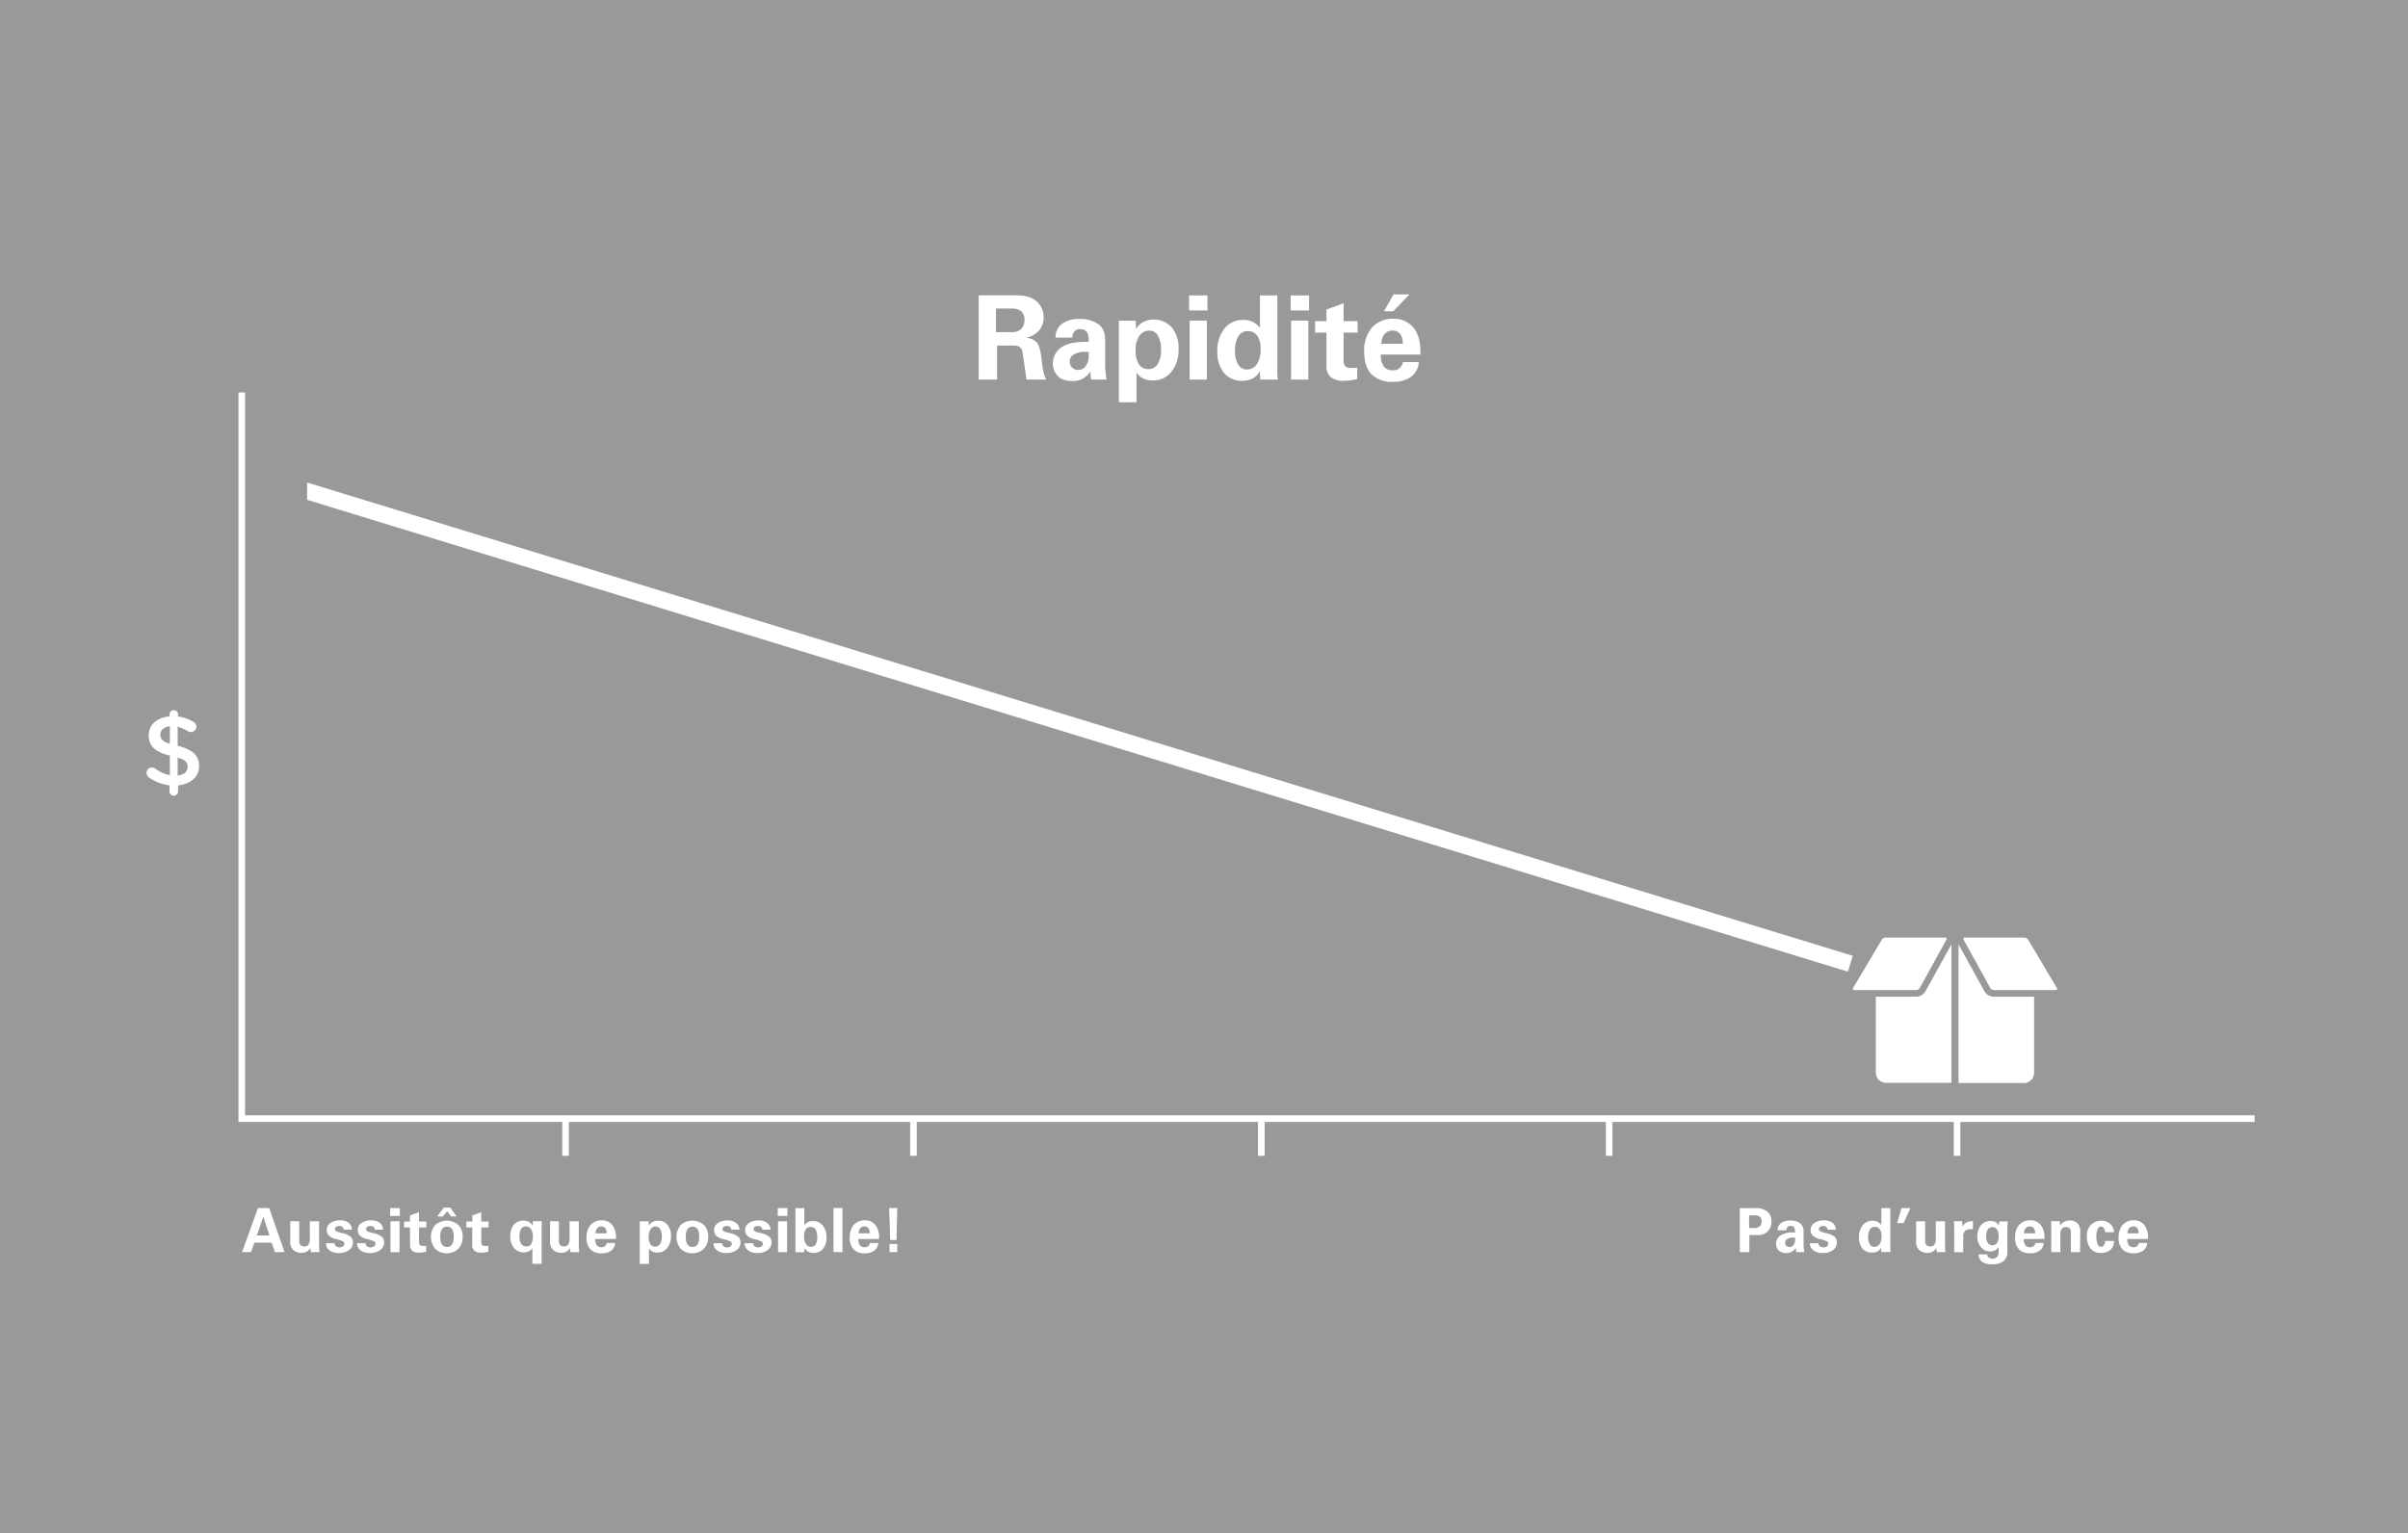 <svg id="Layer_1" data-name="Layer 1" xmlns="http://www.w3.org/2000/svg" viewBox="0 0 727 463"><defs><style>.cls-1{fill:#999;}.cls-2{fill:#fff;}.cls-3{fill:none;stroke:#fff;stroke-miterlimit:10;stroke-width:2px;}</style></defs><title>shipping_costs_FR</title><rect class="cls-1" width="727" height="463"/><path class="cls-2" d="M306.8,89.18q4.33,0,6.29,1.95a6.39,6.39,0,0,1,2,4.67,6,6,0,0,1-1.3,3.91,7.65,7.65,0,0,1-4,2.32,5,5,0,0,1,3.23,1.36c.69.74,1.18,2.6,1.5,5.58s.78,4.87,1.39,5.67h-6q-.91-6.45-1.21-8.37c-.2-1.28-1.09-1.92-2.66-1.92h-5v10.29h-5.56V89.18Zm-1.3,11.13a3.89,3.89,0,0,0,2.8-1,3.53,3.53,0,0,0,1-2.68,3.39,3.39,0,0,0-.93-2.57,4.06,4.06,0,0,0-2.84-.88h-4.82v7.12Z"/><path class="cls-2" d="M333.67,102.81v6.51a27.34,27.34,0,0,0,.42,5.32h-4.72c0-.24-.1-1-.17-2.43A6.9,6.9,0,0,1,327,114.3a6,6,0,0,1-3.17.76q-3.13,0-4.54-1.57a5.17,5.17,0,0,1-1.41-3.57,5.83,5.83,0,0,1,2.38-4.9c1.59-1.19,4.1-1.79,7.55-1.79h.88v-.71c0-2.09-.86-3.13-2.6-3.13a2.27,2.27,0,0,0-1.67.65,2.59,2.59,0,0,0-.66,1.92h-5.1a5.07,5.07,0,0,1,2-4.21A8.9,8.9,0,0,1,326,96.33a9.53,9.53,0,0,1,5.47,1.46Q333.67,99.25,333.67,102.81Zm-5.83,7.65a5.54,5.54,0,0,0,.86-3.29v-.91l-.91,0a6.55,6.55,0,0,0-3.63.81,2.46,2.46,0,0,0-1.2,2.11,2.5,2.5,0,0,0,.71,1.82,2.45,2.45,0,0,0,1.83.72A2.72,2.72,0,0,0,327.84,110.46Z"/><path class="cls-2" d="M353.69,112.22a6.82,6.82,0,0,1-5.62,2.66,7.19,7.19,0,0,1-2.62-.42,6.42,6.42,0,0,1-2.34-1.87v8.88h-5.32V96.85h5.07l.14,2.54a5.39,5.39,0,0,1,2.06-2.1,7.34,7.34,0,0,1,8.77,1.64,9.85,9.85,0,0,1,2,6.45A10.59,10.59,0,0,1,353.69,112.22Zm-4.16-2.32a7.85,7.85,0,0,0,1-4.28,8.28,8.28,0,0,0-.92-4.22,2.94,2.94,0,0,0-2.71-1.55,3.49,3.49,0,0,0-2.91,1.56,7.5,7.5,0,0,0-1.14,4.46,7.37,7.37,0,0,0,1,4.14,3.26,3.26,0,0,0,2.88,1.46A3.14,3.14,0,0,0,349.53,109.9Z"/><path class="cls-2" d="M364.55,89.21v4.55H359V89.21Zm-.18,7.61v17.82h-5.21V96.82Z"/><path class="cls-2" d="M385.64,89.21v23.35c0,.21.05.9.14,2.08H380.5l-.14-2.57a5.16,5.16,0,0,1-2.11,2.2,6.53,6.53,0,0,1-3.14.72,6.82,6.82,0,0,1-5.59-2.4,9.78,9.78,0,0,1-2-6.44,10.65,10.65,0,0,1,2.13-6.9,7,7,0,0,1,5.73-2.64,6.21,6.21,0,0,1,2.94.63A6.37,6.37,0,0,1,380.4,99V89.21Zm-6.25,20.88a7.63,7.63,0,0,0,1.18-4.71,6.49,6.49,0,0,0-1-4,3.4,3.4,0,0,0-2.87-1.39,3.19,3.19,0,0,0-2.83,1.57,8.2,8.2,0,0,0-1,4.42,7.55,7.55,0,0,0,.95,4.12,3,3,0,0,0,2.64,1.48A3.61,3.61,0,0,0,379.39,110.09Z"/><path class="cls-2" d="M395.22,89.21v4.55h-5.56V89.21ZM395,96.82v17.82h-5.21V96.82Z"/><path class="cls-2" d="M405.64,97h4.23v3.45h-4.23v8.06a3.36,3.36,0,0,0,.46,2.08,2.6,2.6,0,0,0,1.94.53,10.47,10.47,0,0,0,1.72-.11v3.42a14.36,14.36,0,0,1-2.32.46c-.7.07-1.28.1-1.73.1a6,6,0,0,1-3.92-1.09,4.36,4.36,0,0,1-1.32-3.55v-9.9h-3.42V97h3.42V93.47l5.17-1.9Z"/><path class="cls-2" d="M420.57,96.26a7.56,7.56,0,0,1,6.08,2.58c1.46,1.73,2.2,4.2,2.2,7.42a6.24,6.24,0,0,1,0,.81H416.88a5.66,5.66,0,0,0,.93,3.64,3.32,3.32,0,0,0,2.69,1.11,2.89,2.89,0,0,0,2.08-.67,3.78,3.78,0,0,0,1-1.8h4.76a5.87,5.87,0,0,1-2.29,4.42,9.1,9.1,0,0,1-5.6,1.54,8.51,8.51,0,0,1-6.38-2.28q-2.2-2.27-2.21-6.88a10.64,10.64,0,0,1,2.23-7.09A8.33,8.33,0,0,1,420.57,96.26Zm2.93,7.53a4.81,4.81,0,0,0-.78-2.94,2.72,2.72,0,0,0-2.32-1,3,3,0,0,0-2.36,1,4.75,4.75,0,0,0-1,3Zm2-14.86L420.64,94h-2.81l2.92-5.11Z"/><path class="cls-2" d="M52.48,214.46a1.27,1.27,0,0,1,1.28,1.28v.65A10.92,10.92,0,0,1,58.38,218a1.6,1.6,0,0,1,.9,1.43,1.64,1.64,0,0,1-1.67,1.64,1.72,1.72,0,0,1-.9-.26,10.79,10.79,0,0,0-3.07-1.32v5.73c4.53,1.13,6.47,2.95,6.47,6.14s-2.56,5.46-6.35,5.82V239a1.28,1.28,0,0,1-1.28,1.29A1.3,1.3,0,0,1,51.17,239v-1.84a13,13,0,0,1-6.12-2.33,1.66,1.66,0,0,1-.8-1.43,1.64,1.64,0,0,1,2.62-1.31,10.46,10.46,0,0,0,4.42,2V228.2c-4.36-1.13-6.39-2.77-6.39-6.14,0-3.19,2.54-5.4,6.27-5.7v-.62A1.29,1.29,0,0,1,52.48,214.46Zm-1.19,10.16v-5.27c-1.91.17-2.87,1.19-2.87,2.5S49,223.88,51.29,224.62Zm2.35,4.15v5.42c1.91-.2,3-1.16,3-2.59S55.94,229.48,53.64,228.77Z"/><path class="cls-2" d="M81.28,364.82l4.62,13.31H83l-1-2.87H76.8l-1,2.87H73.08l4.81-13.31Zm-3.74,8.28h3.81l-1.84-5.67Z"/><path class="cls-2" d="M90.34,368.83v5.71a2.13,2.13,0,0,0,.38,1.47,1.39,1.39,0,0,0,1.07.41,1.66,1.66,0,0,0,1.32-.49,3.81,3.81,0,0,0,.43-2.26v-4.84h2.8v6.63c0,1.61.1,2.5.13,2.67H93.82l-.09-1.23A3.13,3.13,0,0,1,92.55,378a3.46,3.46,0,0,1-1.57.35,3.73,3.73,0,0,1-2.36-.81,3.43,3.43,0,0,1-1-2.87v-5.86Z"/><path class="cls-2" d="M106.25,371.35h-2.49a1.21,1.21,0,0,0-.34-.81,1.43,1.43,0,0,0-1-.29,1.57,1.57,0,0,0-.93.25.77.77,0,0,0-.36.67c0,.39.23.66.7.81s.93.28,1.4.4a5.72,5.72,0,0,1,2.73,1.19,2.36,2.36,0,0,1,.6,1.63,2.76,2.76,0,0,1-1.18,2.3,4.87,4.87,0,0,1-3.09.91,4.64,4.64,0,0,1-2.8-.79,2.58,2.58,0,0,1-1.07-2.18H101a1.29,1.29,0,0,0,.44.93,1.94,1.94,0,0,0,2.15,0,1,1,0,0,0,.4-.79.81.81,0,0,0-.34-.66,9.65,9.65,0,0,0-2.44-.78,4.57,4.57,0,0,1-1.93-1,2.19,2.19,0,0,1-.64-1.69,2.46,2.46,0,0,1,1.15-2.13,5.06,5.06,0,0,1,2.92-.78,4,4,0,0,1,2.53.73A2.61,2.61,0,0,1,106.25,371.35Z"/><path class="cls-2" d="M115.64,371.35h-2.48a1.21,1.21,0,0,0-.35-.81,1.43,1.43,0,0,0-1-.29,1.57,1.57,0,0,0-.93.25.77.77,0,0,0-.36.67c0,.39.24.66.7.81s.94.28,1.4.4a5.72,5.72,0,0,1,2.74,1.19,2.36,2.36,0,0,1,.6,1.63,2.78,2.78,0,0,1-1.18,2.3,4.92,4.92,0,0,1-3.1.91,4.67,4.67,0,0,1-2.8-.79,2.57,2.57,0,0,1-1.06-2.18h2.56a1.24,1.24,0,0,0,.43.93,1.94,1.94,0,0,0,2.15,0,1,1,0,0,0,.4-.79.82.82,0,0,0-.33-.66,9.8,9.8,0,0,0-2.45-.78,4.64,4.64,0,0,1-1.93-1,2.19,2.19,0,0,1-.63-1.69,2.45,2.45,0,0,1,1.14-2.13,5.09,5.09,0,0,1,2.93-.78,4,4,0,0,1,2.52.73A2.55,2.55,0,0,1,115.64,371.35Z"/><path class="cls-2" d="M120.71,364.83v2.38H117.8v-2.38Zm-.09,4v9.32h-2.73v-9.32Z"/><path class="cls-2" d="M126.51,368.89h2.21v1.8h-2.21v4.22a1.71,1.71,0,0,0,.24,1.08,1.32,1.32,0,0,0,1,.28,7.16,7.16,0,0,0,.91,0V378a8.16,8.16,0,0,1-1.22.24,8.74,8.74,0,0,1-.9.06,3.2,3.2,0,0,1-2.06-.57,2.29,2.29,0,0,1-.69-1.86v-5.18H122v-1.8h1.78v-1.83l2.71-1Z"/><path class="cls-2" d="M131.39,377.11a5.64,5.64,0,0,1,0-7.17,5.32,5.32,0,0,1,7,0,4.86,4.86,0,0,1,1.29,3.55,5,5,0,0,1-1.31,3.62,4.76,4.76,0,0,1-3.57,1.35A4.56,4.56,0,0,1,131.39,377.11Zm4.55-12.42,1.92,2.67h-1.64L135,365.79l-1.28,1.57H132l2-2.67Zm-1,5.74a1.71,1.71,0,0,0-1.49.74,4.24,4.24,0,0,0-.52,2.41,4,4,0,0,0,.51,2.28,1.76,1.76,0,0,0,1.53.71,1.65,1.65,0,0,0,1.53-.78,4.63,4.63,0,0,0,.48-2.39Q137,370.43,134.93,370.43Z"/><path class="cls-2" d="M145.3,368.89h2.21v1.8H145.3v4.22a1.71,1.71,0,0,0,.24,1.08,1.31,1.31,0,0,0,1,.28,7.1,7.1,0,0,0,.9,0V378a8,8,0,0,1-1.21.24,8.74,8.74,0,0,1-.91.06,3.15,3.15,0,0,1-2.05-.57,2.29,2.29,0,0,1-.69-1.86v-5.18H140.8v-1.8h1.79v-1.83l2.71-1Z"/><path class="cls-2" d="M158,368.63a3.51,3.51,0,0,1,1.64.37,2.88,2.88,0,0,1,1.16,1.16l.09-1.35h2.69c0,.26,0,.73-.05,1.4v11.46h-2.8V377a2.85,2.85,0,0,1-1.16.92,3.52,3.52,0,0,1-1.42.3,3.75,3.75,0,0,1-2.93-1.31,5.24,5.24,0,0,1-1.16-3.59,5.18,5.18,0,0,1,1.05-3.44A3.64,3.64,0,0,1,158,368.63Zm2.38,7a4.07,4.07,0,0,0,.49-2.18,3.92,3.92,0,0,0-.56-2.28,1.81,1.81,0,0,0-1.57-.8,1.6,1.6,0,0,0-1.4.74,4.14,4.14,0,0,0-.5,2.28,3.91,3.91,0,0,0,.54,2.26,1.71,1.71,0,0,0,1.5.77A1.68,1.68,0,0,0,160.42,375.67Z"/><path class="cls-2" d="M168.74,368.83v5.71a2.18,2.18,0,0,0,.38,1.47,1.4,1.4,0,0,0,1.08.41,1.64,1.64,0,0,0,1.31-.49,3.79,3.79,0,0,0,.44-2.26v-4.84h2.8v6.63c0,1.61.09,2.5.13,2.67h-2.66l-.09-1.23A3.06,3.06,0,0,1,171,378a3.38,3.38,0,0,1-1.56.35,3.74,3.74,0,0,1-2.37-.81,3.46,3.46,0,0,1-1-2.87v-5.86Z"/><path class="cls-2" d="M181.63,368.52a4,4,0,0,1,3.18,1.35,5.82,5.82,0,0,1,1.15,3.88,2.56,2.56,0,0,1,0,.42H179.7a3,3,0,0,0,.49,1.91,1.75,1.75,0,0,0,1.41.58,1.51,1.51,0,0,0,1.08-.35,2,2,0,0,0,.54-.94h2.48a3,3,0,0,1-1.19,2.31,4.83,4.83,0,0,1-2.93.8,4.48,4.48,0,0,1-3.34-1.19,5,5,0,0,1-1.16-3.6,5.59,5.59,0,0,1,1.17-3.71A4.37,4.37,0,0,1,181.63,368.52Zm1.53,3.94a2.52,2.52,0,0,0-.4-1.54,1.43,1.43,0,0,0-1.22-.54,1.55,1.55,0,0,0-1.23.52,2.52,2.52,0,0,0-.52,1.56Z"/><path class="cls-2" d="M201.46,376.87a3.57,3.57,0,0,1-2.94,1.39,3.71,3.71,0,0,1-1.37-.22,3.43,3.43,0,0,1-1.22-1v4.64h-2.78V368.83h2.65l.07,1.33a2.85,2.85,0,0,1,1.08-1.1,3.4,3.4,0,0,1,1.76-.41,3.43,3.43,0,0,1,2.82,1.27,5.11,5.11,0,0,1,1.05,3.37A5.57,5.57,0,0,1,201.46,376.87Zm-2.17-1.22a4.09,4.09,0,0,0,.52-2.23,4.31,4.31,0,0,0-.48-2.21,1.54,1.54,0,0,0-1.41-.81,1.8,1.8,0,0,0-1.52.81,4.85,4.85,0,0,0-.09,4.5,1.71,1.71,0,0,0,1.51.76A1.65,1.65,0,0,0,199.29,375.65Z"/><path class="cls-2" d="M205.52,377.11a5.64,5.64,0,0,1,0-7.17,5.32,5.32,0,0,1,7,0,4.86,4.86,0,0,1,1.29,3.55,5,5,0,0,1-1.31,3.62,4.76,4.76,0,0,1-3.57,1.35A4.56,4.56,0,0,1,205.52,377.11Zm3.54-6.68a1.71,1.71,0,0,0-1.49.74,4.24,4.24,0,0,0-.52,2.41,4,4,0,0,0,.51,2.28,1.76,1.76,0,0,0,1.53.71,1.66,1.66,0,0,0,1.53-.78,4.63,4.63,0,0,0,.48-2.39Q211.1,370.43,209.06,370.43Z"/><path class="cls-2" d="M223.26,371.35h-2.49a1.17,1.17,0,0,0-.35-.81,1.42,1.42,0,0,0-1-.29,1.57,1.57,0,0,0-.93.25.78.78,0,0,0-.35.67c0,.39.23.66.7.81s.93.28,1.39.4a5.72,5.72,0,0,1,2.74,1.19,2.36,2.36,0,0,1,.6,1.63,2.76,2.76,0,0,1-1.18,2.3,4.91,4.91,0,0,1-3.09.91,4.62,4.62,0,0,1-2.8-.79,2.56,2.56,0,0,1-1.07-2.18H218a1.28,1.28,0,0,0,.43.93,1.67,1.67,0,0,0,1.12.34,1.63,1.63,0,0,0,1-.31,1,1,0,0,0,.39-.79.82.82,0,0,0-.33-.66,9.8,9.8,0,0,0-2.45-.78,4.53,4.53,0,0,1-1.92-1,2.16,2.16,0,0,1-.64-1.69,2.45,2.45,0,0,1,1.14-2.13,5.09,5.09,0,0,1,2.93-.78,4,4,0,0,1,2.52.73A2.59,2.59,0,0,1,223.26,371.35Z"/><path class="cls-2" d="M232.65,371.35h-2.49a1.17,1.17,0,0,0-.35-.81,1.41,1.41,0,0,0-1-.29,1.57,1.57,0,0,0-.93.25.77.77,0,0,0-.36.67c0,.39.23.66.7.81s.93.28,1.4.4a5.72,5.72,0,0,1,2.73,1.19,2.36,2.36,0,0,1,.6,1.63,2.76,2.76,0,0,1-1.18,2.3,4.87,4.87,0,0,1-3.09.91,4.62,4.62,0,0,1-2.8-.79,2.58,2.58,0,0,1-1.07-2.18h2.56a1.28,1.28,0,0,0,.43.93,1.67,1.67,0,0,0,1.12.34,1.63,1.63,0,0,0,1-.31,1,1,0,0,0,.39-.79.82.82,0,0,0-.33-.66,9.63,9.63,0,0,0-2.45-.78,4.53,4.53,0,0,1-1.92-1,2.16,2.16,0,0,1-.64-1.69,2.44,2.44,0,0,1,1.15-2.13,5.06,5.06,0,0,1,2.92-.78,4,4,0,0,1,2.53.73A2.61,2.61,0,0,1,232.65,371.35Z"/><path class="cls-2" d="M237.71,364.83v2.38h-2.9v-2.38Zm-.09,4v9.32H234.9v-9.32Z"/><path class="cls-2" d="M242.84,364.85V370a3.12,3.12,0,0,1,1.06-.91,3.34,3.34,0,0,1,1.59-.34,3.58,3.58,0,0,1,2.93,1.38,5.52,5.52,0,0,1,1.1,3.54,5.31,5.31,0,0,1-1,3.42,3.49,3.49,0,0,1-2.86,1.28,3.31,3.31,0,0,1-1.68-.39,3,3,0,0,1-1.1-1.09,11.66,11.66,0,0,1-.1,1.29h-2.63V364.85Zm3.42,10.94a3.84,3.84,0,0,0,.48-2.1c0-2.11-.68-3.17-2-3.17a1.74,1.74,0,0,0-1.45.69,3.57,3.57,0,0,0-.53,2.21,4,4,0,0,0,.56,2.29,1.79,1.79,0,0,0,1.57.82A1.56,1.56,0,0,0,246.26,375.79Z"/><path class="cls-2" d="M254.36,364.82v13.31h-2.72V364.82Z"/><path class="cls-2" d="M261.07,368.52a4,4,0,0,1,3.18,1.35,5.87,5.87,0,0,1,1.15,3.88c0,.17,0,.31,0,.42h-6.25a3,3,0,0,0,.49,1.91,1.77,1.77,0,0,0,1.41.58,1.55,1.55,0,0,0,1.09-.35,2.11,2.11,0,0,0,.53-.94h2.49a3.07,3.07,0,0,1-1.2,2.31,4.81,4.81,0,0,1-2.93.8,4.44,4.44,0,0,1-3.33-1.19,5,5,0,0,1-1.16-3.6,5.59,5.59,0,0,1,1.17-3.71A4.37,4.37,0,0,1,261.07,368.52Zm1.53,3.94a2.52,2.52,0,0,0-.41-1.54,1.41,1.41,0,0,0-1.21-.54,1.57,1.57,0,0,0-1.24.52,2.52,2.52,0,0,0-.51,1.56Z"/><path class="cls-2" d="M270.9,364.82l-.24,9.68h-1.89l-.33-9.68Zm0,10.86v2.45h-2.33v-2.45Z"/><path class="cls-2" d="M529.69,364.85a5.76,5.76,0,0,1,3.95,1.08,3.73,3.73,0,0,1,1.16,2.86,3.89,3.89,0,0,1-4.41,4.17h-2.24v5.17h-2.89V364.85Zm-.27,6a2.76,2.76,0,0,0,1.86-.51,1.93,1.93,0,0,0,.57-1.52,1.68,1.68,0,0,0-.53-1.36,2.46,2.46,0,0,0-1.63-.44h-1.62v3.83Z"/><path class="cls-2" d="M544.52,371.94v3.41a14,14,0,0,0,.22,2.78h-2.47c0-.12,0-.55-.09-1.27A3.72,3.72,0,0,1,541,378a3.24,3.24,0,0,1-1.66.39,3,3,0,0,1-2.37-.82,2.67,2.67,0,0,1-.74-1.87,3,3,0,0,1,1.24-2.56,6.66,6.66,0,0,1,4-.94h.46v-.37c0-1.09-.45-1.63-1.36-1.63a1.16,1.16,0,0,0-.87.34,1.33,1.33,0,0,0-.34,1h-2.68a2.66,2.66,0,0,1,1.06-2.2,4.66,4.66,0,0,1,2.79-.75,5,5,0,0,1,2.87.77A2.94,2.94,0,0,1,544.52,371.94Zm-3,4a3,3,0,0,0,.45-1.72v-.48l-.47,0a3.43,3.43,0,0,0-1.9.42,1.3,1.3,0,0,0,.7,2.43A1.43,1.43,0,0,0,541.47,376Z"/><path class="cls-2" d="M554.26,371.35h-2.48a1.21,1.21,0,0,0-.35-.81,1.43,1.43,0,0,0-1-.29,1.57,1.57,0,0,0-.93.25.77.77,0,0,0-.36.67c0,.39.23.66.7.81s.93.28,1.4.4a5.72,5.72,0,0,1,2.74,1.19,2.4,2.4,0,0,1,.59,1.63,2.77,2.77,0,0,1-1.17,2.3,4.92,4.92,0,0,1-3.1.91,4.64,4.64,0,0,1-2.8-.79,2.58,2.58,0,0,1-1.07-2.18H549a1.29,1.29,0,0,0,.44.93,1.94,1.94,0,0,0,2.15,0,1,1,0,0,0,.4-.79.82.82,0,0,0-.33-.66,9.8,9.8,0,0,0-2.45-.78,4.64,4.64,0,0,1-1.93-1,2.19,2.19,0,0,1-.63-1.69,2.45,2.45,0,0,1,1.14-2.13,5.09,5.09,0,0,1,2.93-.78,4,4,0,0,1,2.52.73A2.58,2.58,0,0,1,554.26,371.35Z"/><path class="cls-2" d="M570.71,364.83V377c0,.11,0,.48.07,1.09H568l-.07-1.34a2.68,2.68,0,0,1-1.11,1.15,3.4,3.4,0,0,1-1.64.38,3.58,3.58,0,0,1-2.93-1.26,5.18,5.18,0,0,1-1-3.37,5.54,5.54,0,0,1,1.12-3.61,3.64,3.64,0,0,1,3-1.38,3.25,3.25,0,0,1,1.54.33A3.43,3.43,0,0,1,568,370v-5.14Zm-3.27,10.92a4,4,0,0,0,.62-2.46,3.39,3.39,0,0,0-.55-2.08,1.77,1.77,0,0,0-1.5-.72,1.66,1.66,0,0,0-1.48.82,4.25,4.25,0,0,0-.52,2.31,4,4,0,0,0,.49,2.15,1.55,1.55,0,0,0,1.38.78A1.9,1.9,0,0,0,567.44,375.75Z"/><path class="cls-2" d="M576.77,364.83l-2.06,4.55h-1.94l1.31-4.55Z"/><path class="cls-2" d="M581.23,368.83v5.71a2.19,2.19,0,0,0,.37,1.47,1.42,1.42,0,0,0,1.08.41,1.66,1.66,0,0,0,1.32-.49,3.81,3.81,0,0,0,.43-2.26v-4.84h2.8v6.63c0,1.61.09,2.5.13,2.67h-2.65l-.09-1.23a3.21,3.21,0,0,1-1.18,1.12,3.46,3.46,0,0,1-1.57.35,3.78,3.78,0,0,1-2.37-.81,3.46,3.46,0,0,1-1-2.87v-5.86Z"/><path class="cls-2" d="M595.65,371.22c-.21,0-.44,0-.7,0a2.47,2.47,0,0,0-1.64.49,2.26,2.26,0,0,0-.59,1.77v4.68H590v-7.4c0-1.1-.09-1.74-.13-1.94h2.56a16.24,16.24,0,0,1,.06,1.77,2.92,2.92,0,0,1,1.17-1.41,3.53,3.53,0,0,1,1.7-.38h.3Z"/><path class="cls-2" d="M603.51,370.1l.09-1.23h2.56c0,.28-.08,1-.12,2.15v7.07a3.38,3.38,0,0,1-1.17,2.79,5.53,5.53,0,0,1-3.44.92,5.2,5.2,0,0,1-3-.73,2.89,2.89,0,0,1-1.09-2.26h2.62a1.32,1.32,0,0,0,.47.95,1.75,1.75,0,0,0,1.15.34,1.86,1.86,0,0,0,1.05-.27,1.34,1.34,0,0,0,.56-.65,5.13,5.13,0,0,0,.21-1.53v-1a3.49,3.49,0,0,1-1.06.94,3,3,0,0,1-1.46.33,3.48,3.48,0,0,1-2.83-1.32,5,5,0,0,1-1.07-3.25,5.06,5.06,0,0,1,1.07-3.31,3.61,3.61,0,0,1,2.91-1.3,3.38,3.38,0,0,1,1.5.32A2.82,2.82,0,0,1,603.51,370.1Zm-.6,5.29a3.4,3.4,0,0,0,.49-2,3.76,3.76,0,0,0-.48-2.12,1.7,1.7,0,0,0-2.75,0,3.46,3.46,0,0,0-.51,2.06,3.68,3.68,0,0,0,.47,2.05,1.57,1.57,0,0,0,1.36.68A1.63,1.63,0,0,0,602.91,375.39Z"/><path class="cls-2" d="M612.9,368.52a4,4,0,0,1,3.18,1.35,5.82,5.82,0,0,1,1.15,3.88,2.56,2.56,0,0,1,0,.42H611a3,3,0,0,0,.49,1.91,1.75,1.75,0,0,0,1.41.58,1.51,1.51,0,0,0,1.08-.35,2,2,0,0,0,.54-.94H617a3,3,0,0,1-1.19,2.31,4.83,4.83,0,0,1-2.93.8,4.48,4.48,0,0,1-3.34-1.19,5,5,0,0,1-1.16-3.6,5.59,5.59,0,0,1,1.17-3.71A4.37,4.37,0,0,1,612.9,368.52Zm1.53,3.94a2.52,2.52,0,0,0-.4-1.54,1.43,1.43,0,0,0-1.22-.54,1.55,1.55,0,0,0-1.23.52,2.52,2.52,0,0,0-.52,1.56Z"/><path class="cls-2" d="M628,378.13h-2.78v-6a1.6,1.6,0,0,0-.41-1.18,1.42,1.42,0,0,0-1-.41,1.73,1.73,0,0,0-1.27.5,2.14,2.14,0,0,0-.5,1.57v5.52h-2.74V369.6a6.19,6.19,0,0,0-.06-.81h2.62l.07,1.4a3,3,0,0,1,1.26-1.22,3.71,3.71,0,0,1,1.76-.4,3.31,3.31,0,0,1,2.18.76,3.7,3.7,0,0,1,.92,2.94Z"/><path class="cls-2" d="M638.23,372.13h-2.67a2.88,2.88,0,0,0-.33-1.18.93.93,0,0,0-.87-.54,1.15,1.15,0,0,0-1.08.79,5.34,5.34,0,0,0-.36,2.18,6.06,6.06,0,0,0,.37,2.33c.25.56.59.84,1,.84a1.07,1.07,0,0,0,.9-.49,2.47,2.47,0,0,0,.37-1.3h2.69a3.48,3.48,0,0,1-1.08,2.67,4,4,0,0,1-2.8.94,3.83,3.83,0,0,1-3.25-1.38,5.59,5.59,0,0,1-1.06-3.52,4.73,4.73,0,0,1,1.28-3.64,4.33,4.33,0,0,1,3.06-1.18,3.92,3.92,0,0,1,2.72,1A3.22,3.22,0,0,1,638.23,372.13Z"/><path class="cls-2" d="M644.16,368.52a4,4,0,0,1,3.18,1.35,5.87,5.87,0,0,1,1.15,3.88c0,.17,0,.31,0,.42h-6.25a3,3,0,0,0,.49,1.91,1.77,1.77,0,0,0,1.41.58,1.55,1.55,0,0,0,1.09-.35,2.11,2.11,0,0,0,.53-.94h2.49a3.07,3.07,0,0,1-1.2,2.31,4.81,4.81,0,0,1-2.93.8,4.44,4.44,0,0,1-3.33-1.19,5,5,0,0,1-1.16-3.6,5.59,5.59,0,0,1,1.17-3.71A4.37,4.37,0,0,1,644.16,368.52Zm1.53,3.94a2.52,2.52,0,0,0-.41-1.54,1.41,1.41,0,0,0-1.21-.54,1.57,1.57,0,0,0-1.24.52,2.52,2.52,0,0,0-.51,1.56Z"/><polyline class="cls-3" points="72.99 118.52 72.99 337.82 680.7 337.82"/><line class="cls-3" x1="170.75" y1="349.05" x2="170.75" y2="337.82"/><line class="cls-3" x1="275.78" y1="349.05" x2="275.78" y2="337.82"/><line class="cls-3" x1="380.81" y1="349.05" x2="380.81" y2="337.82"/><line class="cls-3" x1="485.83" y1="349.05" x2="485.83" y2="337.82"/><line class="cls-3" x1="590.86" y1="349.05" x2="590.86" y2="337.82"/><polygon class="cls-2" points="92.73 145.72 92.73 150.95 557.89 293.43 559.38 288.65 92.73 145.72"/><path class="cls-2" d="M569.23,283.14a1.4,1.4,0,0,0-1.09.62l-8.68,14.62c-.2.34,0,.62.35.62h18.71a1.35,1.35,0,0,0,1.07-.64l8.06-14.59c.19-.34,0-.63-.38-.63Z"/><path class="cls-2" d="M581.34,299.33a3.36,3.36,0,0,1-2.82,1.67H566.34V324A3.07,3.07,0,0,0,569.4,327h19.75V285.19Z"/><path class="cls-2" d="M611.22,283.14a1.44,1.44,0,0,1,1.09.62L621,298.38c.21.34,0,.62-.35.62h-18.7a1.35,1.35,0,0,1-1.07-.64l-8.06-14.59a.39.39,0,0,1,.37-.63Z"/><path class="cls-2" d="M599.11,299.33a3.35,3.35,0,0,0,2.81,1.67h12.19V324a3.07,3.07,0,0,1-3.06,3.06H591.3V285.19Z"/></svg>